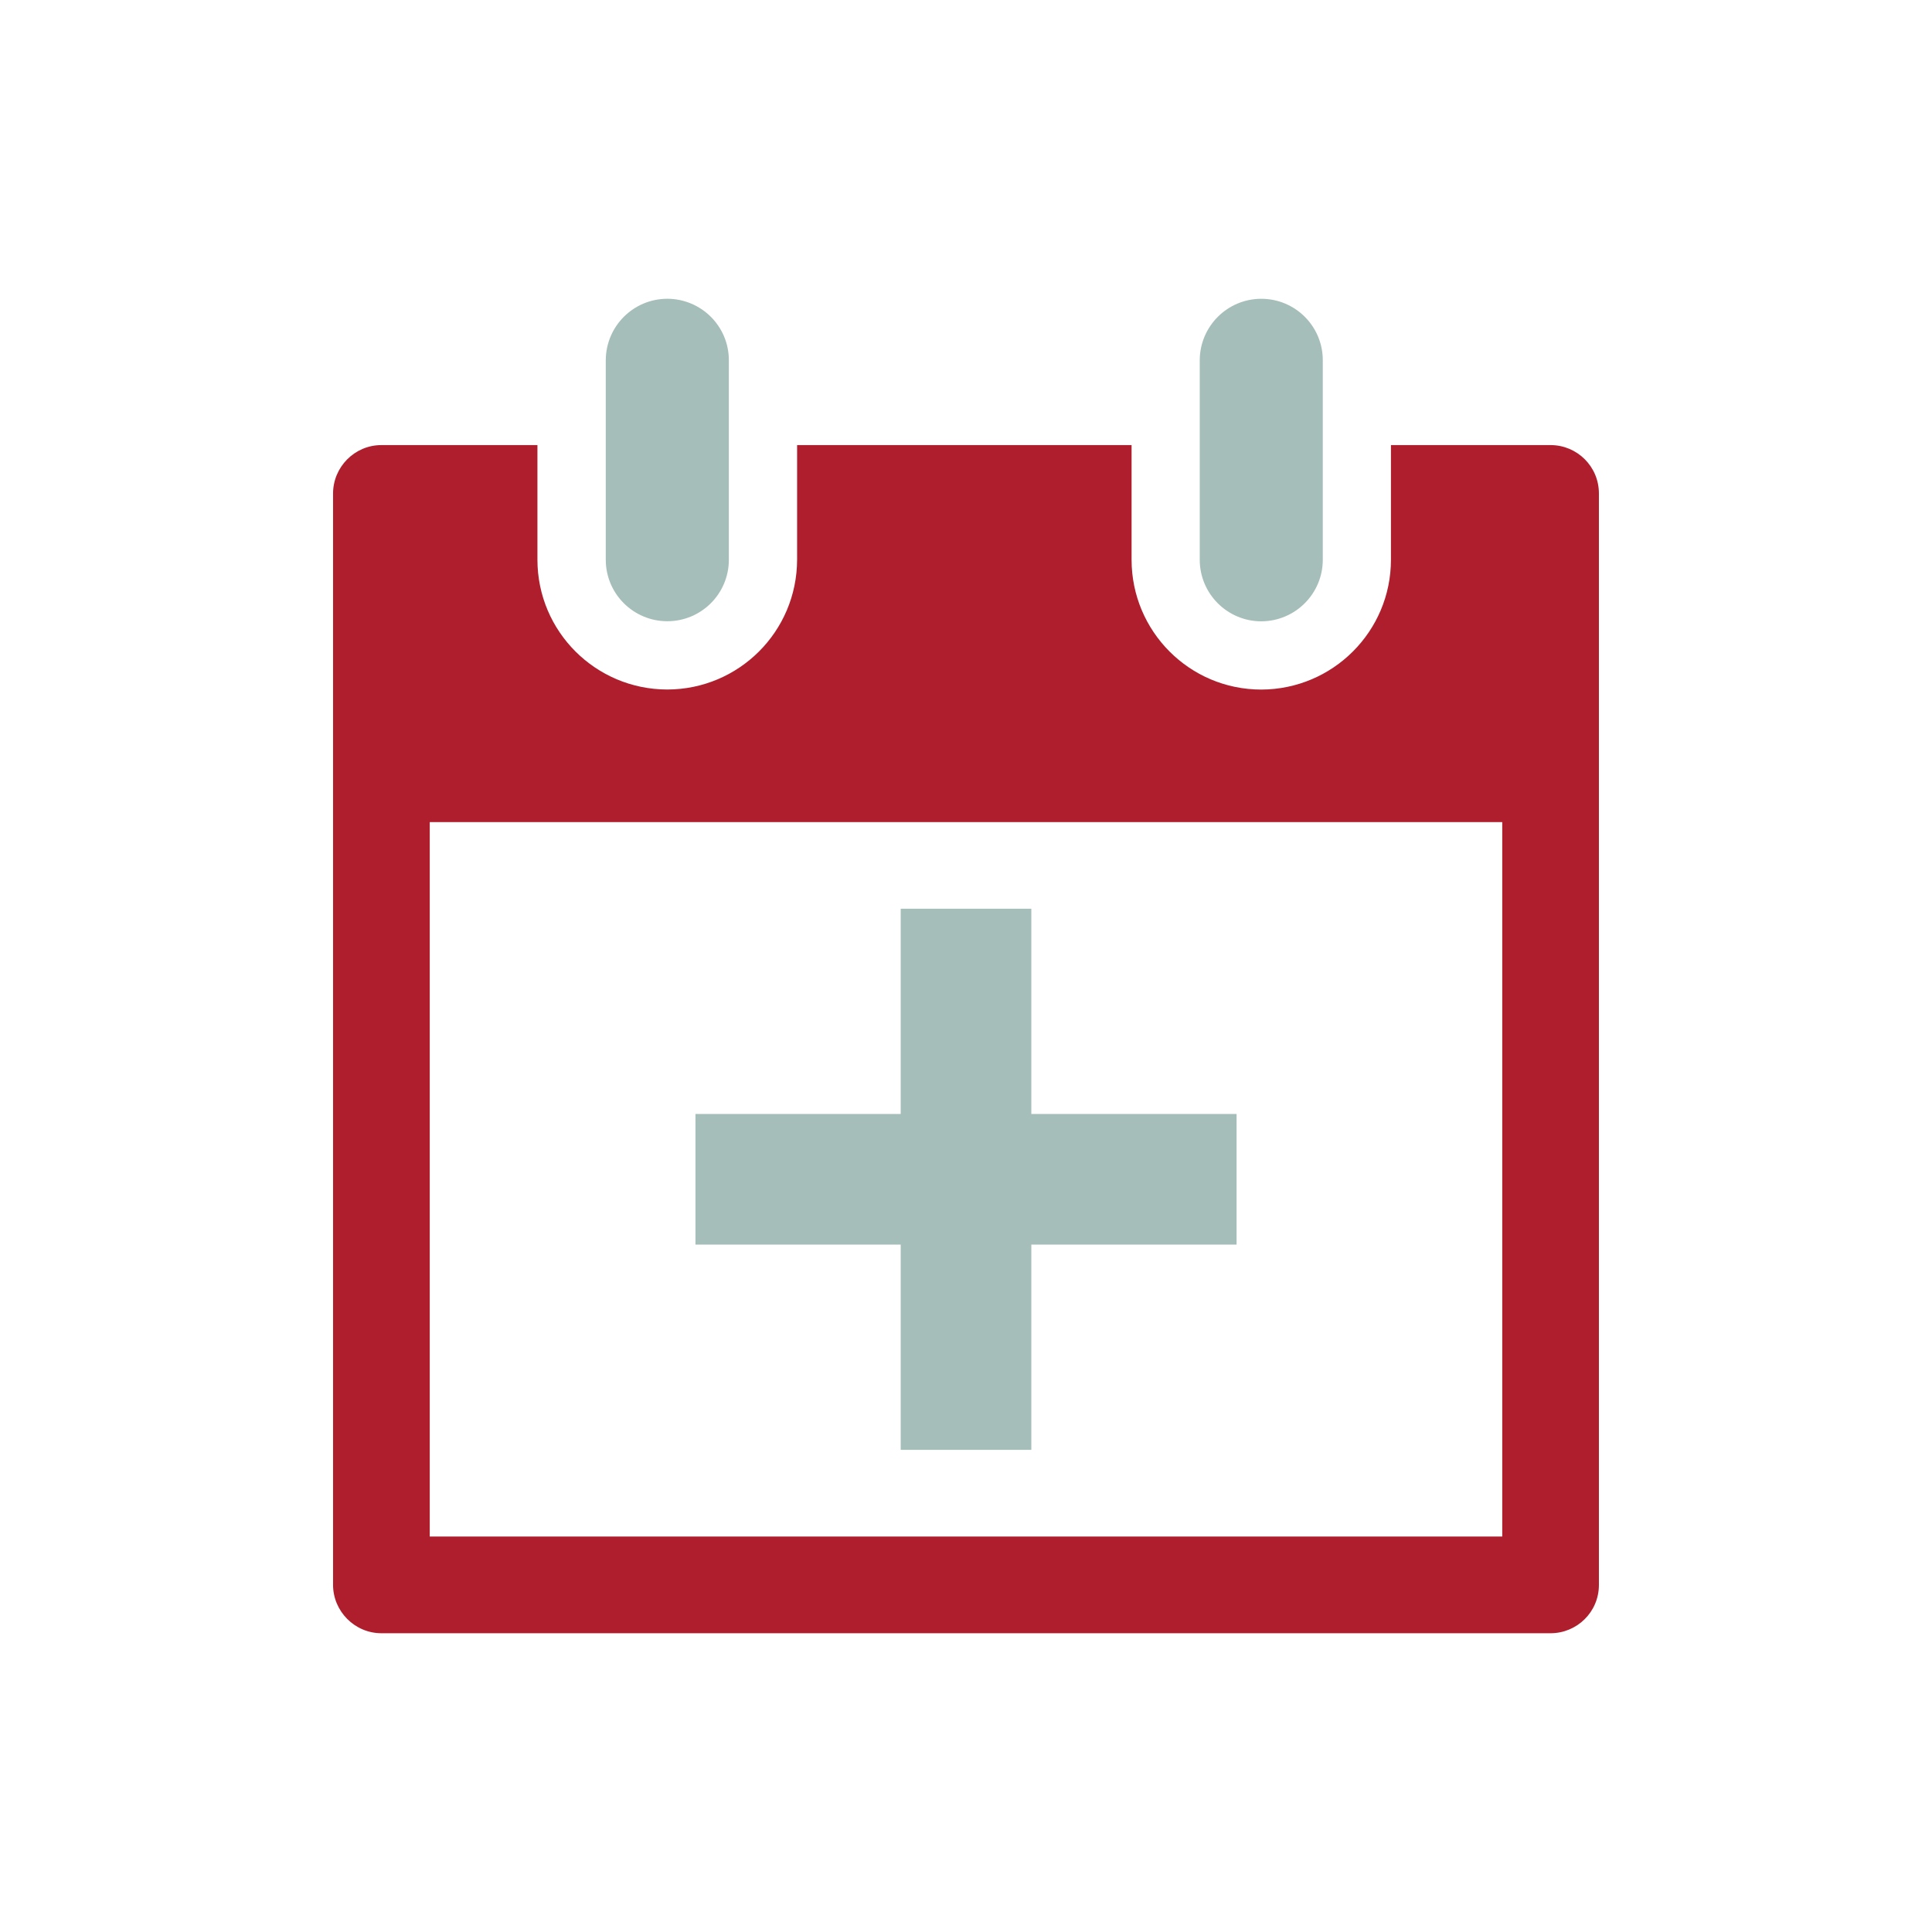 <?xml version="1.0" encoding="UTF-8"?>
<svg width="64px" height="64px" viewBox="0 0 64 64" version="1.1" xmlns="http://www.w3.org/2000/svg" xmlns:xlink="http://www.w3.org/1999/xlink">
    <title>Add-calendar</title>
    <g id="Page-1" stroke="none" stroke-width="1" fill="none" fill-rule="evenodd">
        <g id="Add-calendar" transform="translate(0, 0)">
            <g id="raw0398-add-calendar">
                <g id="_x36_4px_boxes">
                    <rect id="Rectangle" x="0" y="0" width="64" height="64"></rect>
                </g>
                <g id="Production" transform="translate(11.033, 14.744)" fill="#AF1E2D" fill-rule="nonzero">
                    <path d="M40.332,0 L35.044,0 L35.044,3.796 C35.044,6.171 33.121,8.091 30.75,8.099 C28.369,8.099 26.452,6.167 26.452,3.796 L26.452,0 L15.372,0 L15.372,3.797 C15.367,6.176 13.443,8.094 11.07,8.097 C8.702,8.094 6.772,6.18 6.77,3.797 L6.77,0 L1.602,0 C0.711,0 0,0.73 0,1.604 L0,37.757 C0,38.63 0.716,39.359 1.602,39.359 L40.332,39.359 C41.198,39.359 41.933,38.663 41.933,37.757 L41.933,1.604 C41.933,0.704 41.206,0 40.332,0 Z M38.731,36.155 L3.203,36.155 L3.203,12.489 L38.731,12.489 L38.731,36.155 Z" id="Shape"></path>
                </g>
            </g>
            <path d="M22.105,20.579 C23.231,20.579 24.144,19.67 24.144,18.542 L24.144,11.934 C24.144,10.806 23.231,9.9 22.105,9.897 C20.983,9.899 20.071,10.806 20.067,11.934 L20.067,18.542 C20.067,19.67 20.983,20.579 22.105,20.579 Z" id="Path" fill="#A5BEB9"></path>
            <path d="M41.782,20.582 C42.908,20.578 43.819,19.666 43.819,18.541 L43.819,11.933 C43.819,10.809 42.908,9.898 41.782,9.898 C40.66,9.898 39.747,10.809 39.743,11.933 L39.743,18.541 C39.743,19.666 40.656,20.582 41.782,20.582 Z" id="Path" fill="#A5BEB9"></path>
            <polygon id="Path" fill="#A5BEB9" points="29.837 48.028 34.164 48.028 34.164 41.229 40.963 41.229 40.963 36.902 34.164 36.902 34.164 30.103 29.837 30.103 29.837 36.902 23.038 36.902 23.038 41.229 29.837 41.229"></polygon>
        </g>
    </g>
</svg>